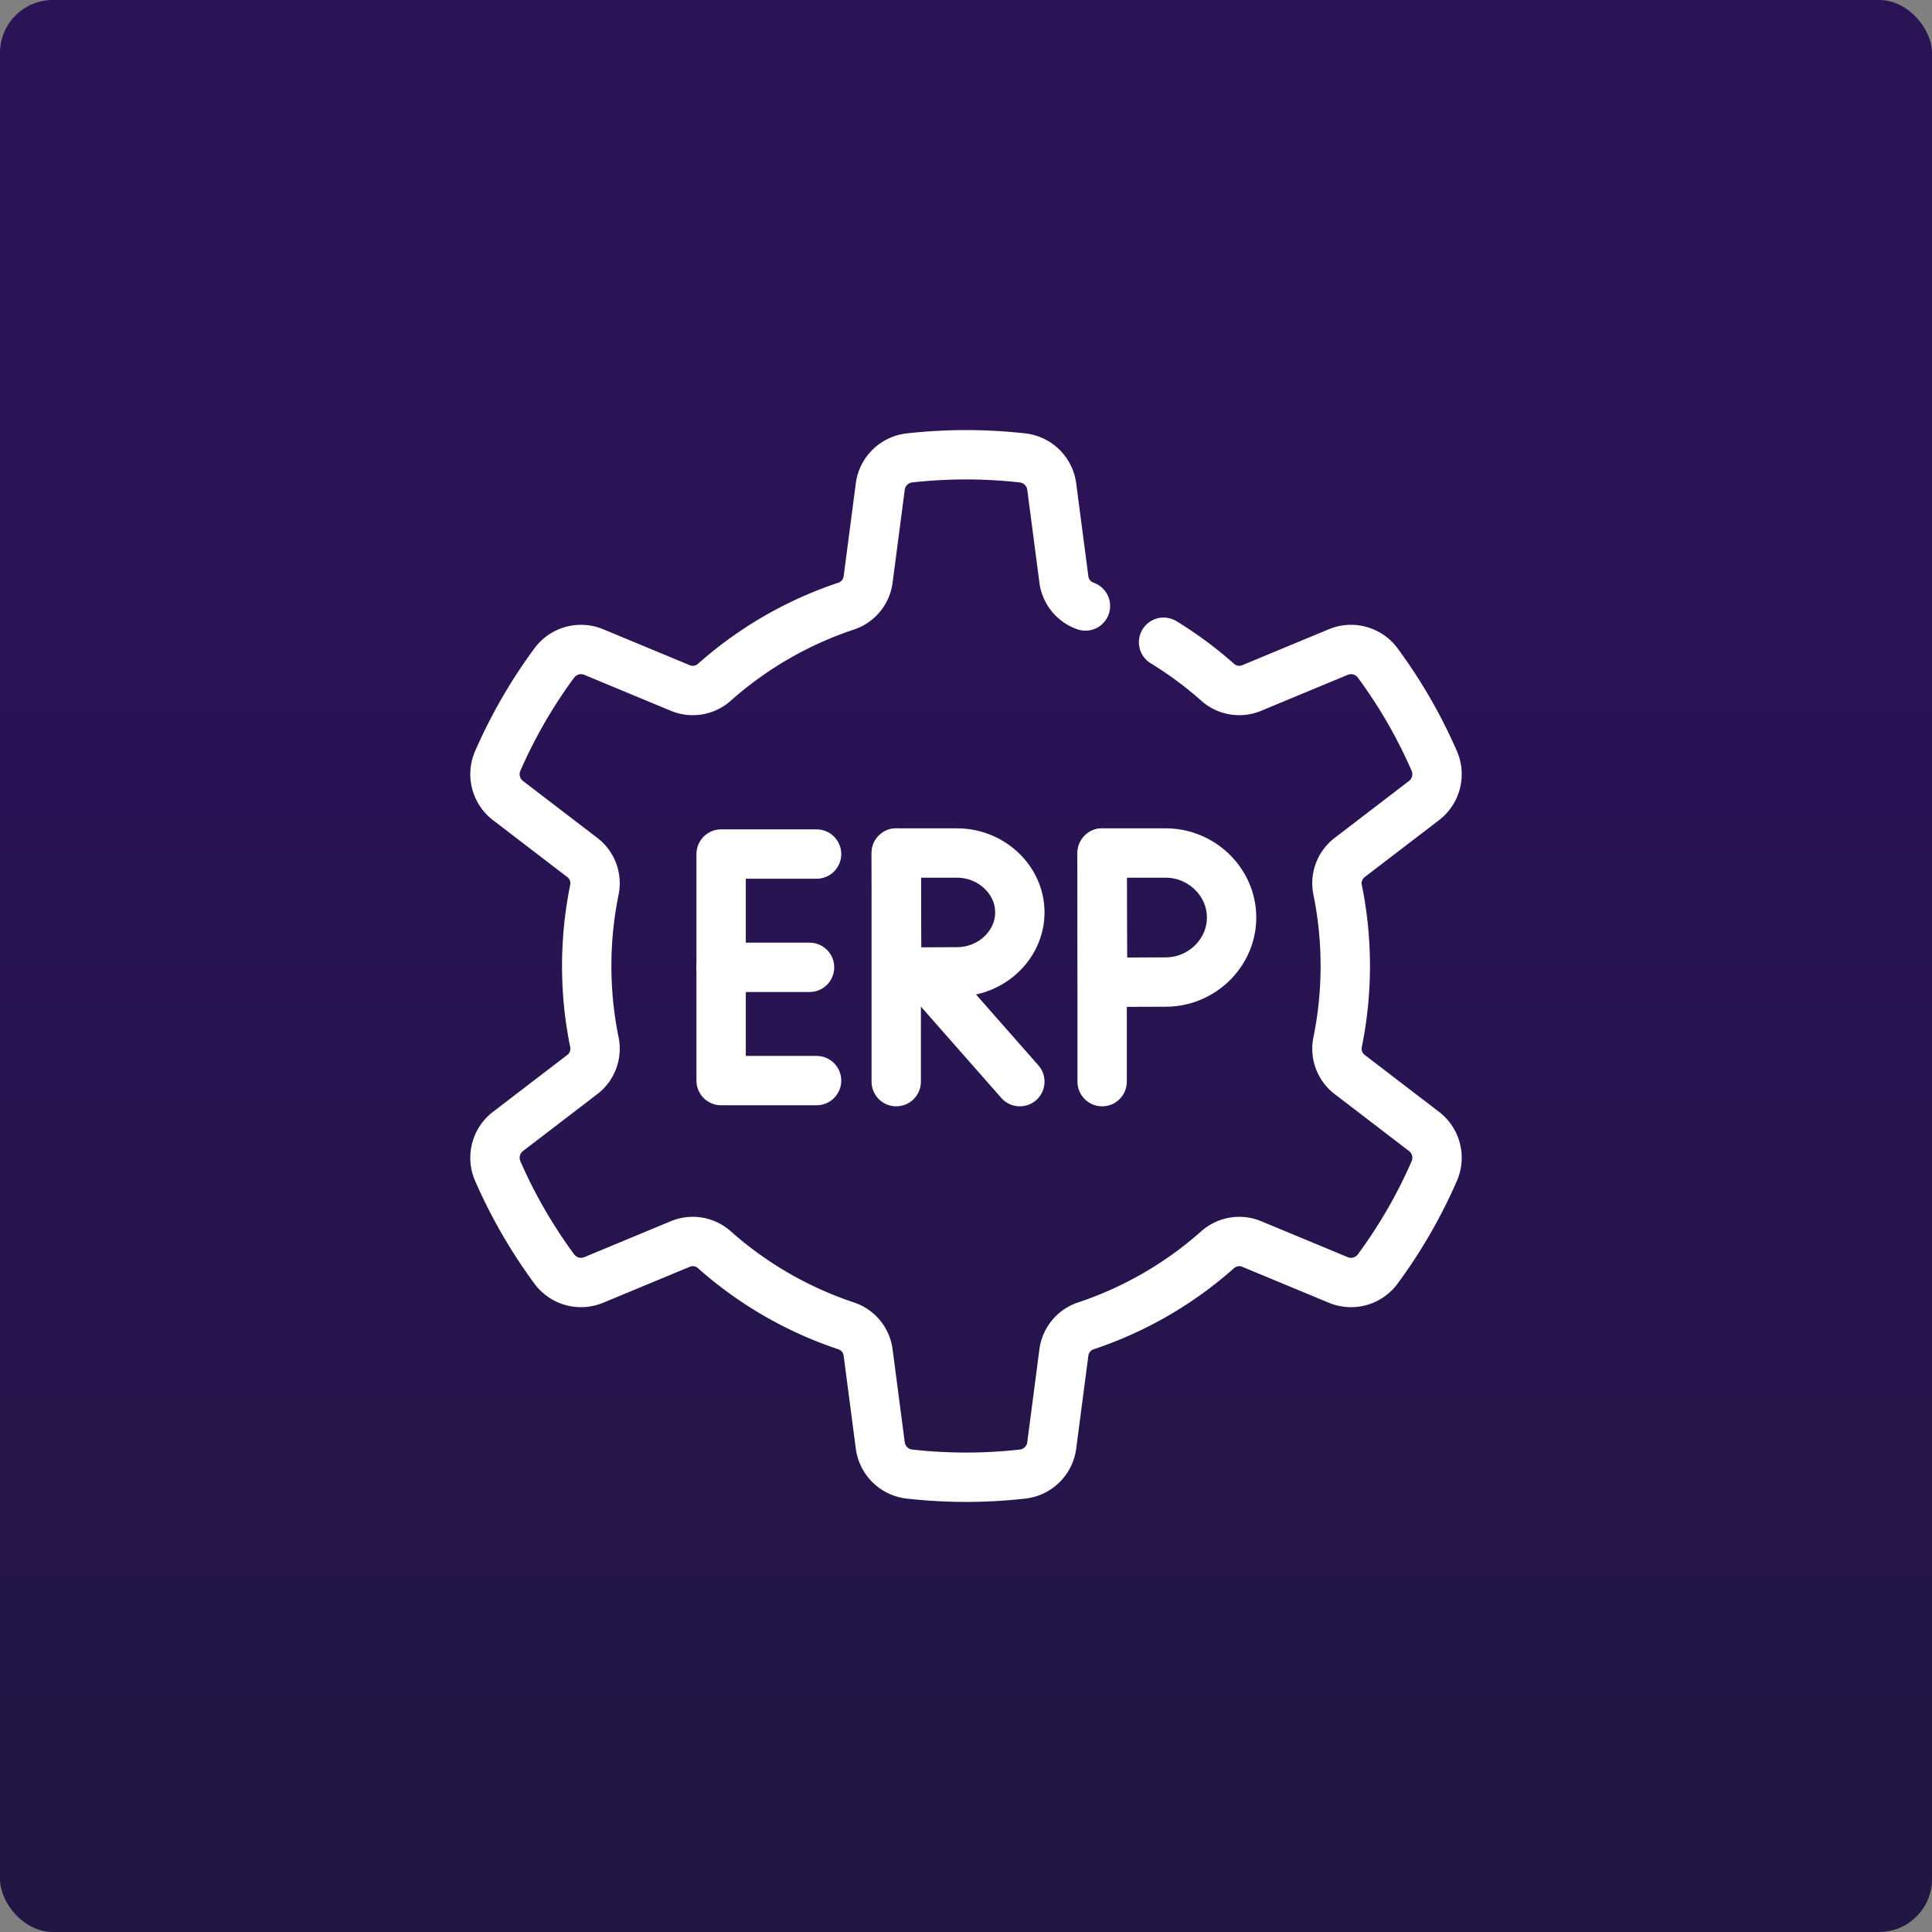 <svg xmlns="http://www.w3.org/2000/svg" xmlns:xlink="http://www.w3.org/1999/xlink" width="548" height="548" viewBox="0 0 548 548">
  <rect x="0" y="0" width="548" height="548" fill="#808080" stroke="none"/>
  <defs>
    <linearGradient id="linear-gradient" x1="0.5" y1="0.331" x2="0.5" y2="1" gradientUnits="objectBoundingBox">
      <stop offset="0" stop-color="#2b1356"/>
      <stop offset="1" stop-color="#221644"/>
    </linearGradient>
  </defs>
  <g id="Group_4399" data-name="Group 4399" transform="translate(-211 -3889)">
    <rect id="Rectangle_8658" data-name="Rectangle 8658" width="548" height="548" rx="15" transform="translate(211 3889)" fill="url(#linear-gradient)"/>
    <g id="g3411" transform="translate(327.375 4681.251)">
      <g id="g3413" transform="translate(88.165 -550.004)">
        <path id="path3415" d="M-20.819,0H-47.895V64.257h27.075" transform="translate(47.895)" fill="none" stroke="#fff" stroke-linecap="round" stroke-linejoin="round" stroke-width="14"/>
      </g>
      <g id="g3417" transform="translate(88.165 -517.875)">
        <path id="path3419" d="M-19.284,0H-44.363" transform="translate(44.363)" fill="none" stroke="#fff" stroke-linecap="round" stroke-linejoin="round" stroke-width="14"/>
      </g>
      <g id="g3421" transform="translate(145.654 -516.401)">
        <path id="path3423" d="M0,0,27.241,30.951" fill="none" stroke="#fff" stroke-linecap="round" stroke-linejoin="round" stroke-width="14"/>
      </g>
      <g id="g3425" transform="translate(137.834 -550.299)">
        <path id="path3427" d="M0,0V64.849" fill="none" stroke="#fff" stroke-linecap="round" stroke-linejoin="round" stroke-width="14"/>
      </g>
      <g id="g3429" transform="translate(24.015 -663.263)">
        <g id="Group_4462" data-name="Group 4462" transform="translate(0 0)">
          <g id="g3437" transform="translate(113.839 112.964)">
            <path id="path3439" d="M-26.943-12.959c0,9.308-8.162,16.853-17.807,16.853-4.784,0-17.113.075-17.113.075s-.077-12.236-.077-16.928c0-3.854-.043-16.854-.043-16.854h17.233C-35.105-29.813-26.943-22.267-26.943-12.959Z" transform="translate(61.984 29.813)" fill="none" stroke="#fff" stroke-linecap="round" stroke-linejoin="round" stroke-width="14"/>
          </g>
          <g id="g3441" transform="translate(172.227 112.964)">
            <path id="path3443" d="M0,0V64.849" fill="none" stroke="#fff" stroke-linecap="round" stroke-linejoin="round" stroke-width="14"/>
          </g>
          <g id="g3445" transform="translate(172.227 112.964)">
            <path id="path3447" d="M-28.232-14.072c0,10.107-8.552,18.3-18.659,18.3-5.012,0-17.931.081-17.931.081S-64.9-8.977-64.9-14.072c0-4.184-.045-18.3-.045-18.3h18.057C-36.784-32.372-28.232-24.179-28.232-14.072Z" transform="translate(64.948 32.372)" fill="none" stroke="#fff" stroke-linecap="round" stroke-linejoin="round" stroke-width="14"/>
          </g>
          <g id="g3449">
            <path id="path3451" d="M-128.787-32.983a9.224,9.224,0,0,1-6.126-7.616l-3.435-26.27a9.413,9.413,0,0,0-8.315-8.116,144.591,144.591,0,0,0-16-.893,144.6,144.6,0,0,0-16,.893,9.414,9.414,0,0,0-8.315,8.116l-3.435,26.27a9.223,9.223,0,0,1-6.126,7.616,107.433,107.433,0,0,0-37.6,21.725,9.2,9.2,0,0,1-9.635,1.506l-24.505-10.176a9.412,9.412,0,0,0-11.186,3.143,144.491,144.491,0,0,0-8.776,13.413,144.393,144.393,0,0,0-7.227,14.305,9.411,9.411,0,0,0,2.871,11.26l21.04,16.114a9.2,9.2,0,0,1,3.513,9.091,107.939,107.939,0,0,0-2.2,21.735,107.926,107.926,0,0,0,2.2,21.734,9.2,9.2,0,0,1-3.513,9.092l-21.04,16.114a9.412,9.412,0,0,0-2.871,11.26,144.637,144.637,0,0,0,7.227,14.305,144.491,144.491,0,0,0,8.776,13.413,9.411,9.411,0,0,0,11.186,3.142l24.505-10.176a9.2,9.2,0,0,1,9.634,1.506,107.455,107.455,0,0,0,37.6,21.725,9.223,9.223,0,0,1,6.126,7.616l3.435,26.27a9.413,9.413,0,0,0,8.315,8.116,144.591,144.591,0,0,0,16,.893,144.587,144.587,0,0,0,16-.893,9.412,9.412,0,0,0,8.315-8.116l3.435-26.27a9.224,9.224,0,0,1,6.126-7.616,107.458,107.458,0,0,0,37.6-21.725,9.2,9.2,0,0,1,9.634-1.506l24.505,10.176a9.41,9.41,0,0,0,11.186-3.142,144.36,144.36,0,0,0,8.776-13.413,144.666,144.666,0,0,0,7.228-14.305,9.413,9.413,0,0,0-2.872-11.26l-21.04-16.114a9.2,9.2,0,0,1-3.513-9.092,107.925,107.925,0,0,0,2.2-21.734,107.938,107.938,0,0,0-2.2-21.735,9.2,9.2,0,0,1,3.513-9.091l21.04-16.114a9.412,9.412,0,0,0,2.872-11.26A144.405,144.405,0,0,0-37.081-3.372a144.36,144.36,0,0,0-8.776-13.413,9.412,9.412,0,0,0-11.186-3.143L-81.547-9.752a9.2,9.2,0,0,1-9.635-1.506A107.719,107.719,0,0,0-106.623-22.7" transform="translate(296.275 75.878)" fill="none" stroke="#fff" stroke-linecap="round" stroke-linejoin="round" stroke-width="14"/>
          </g>
        </g>
      </g>
    </g>
  </g>
</svg>
